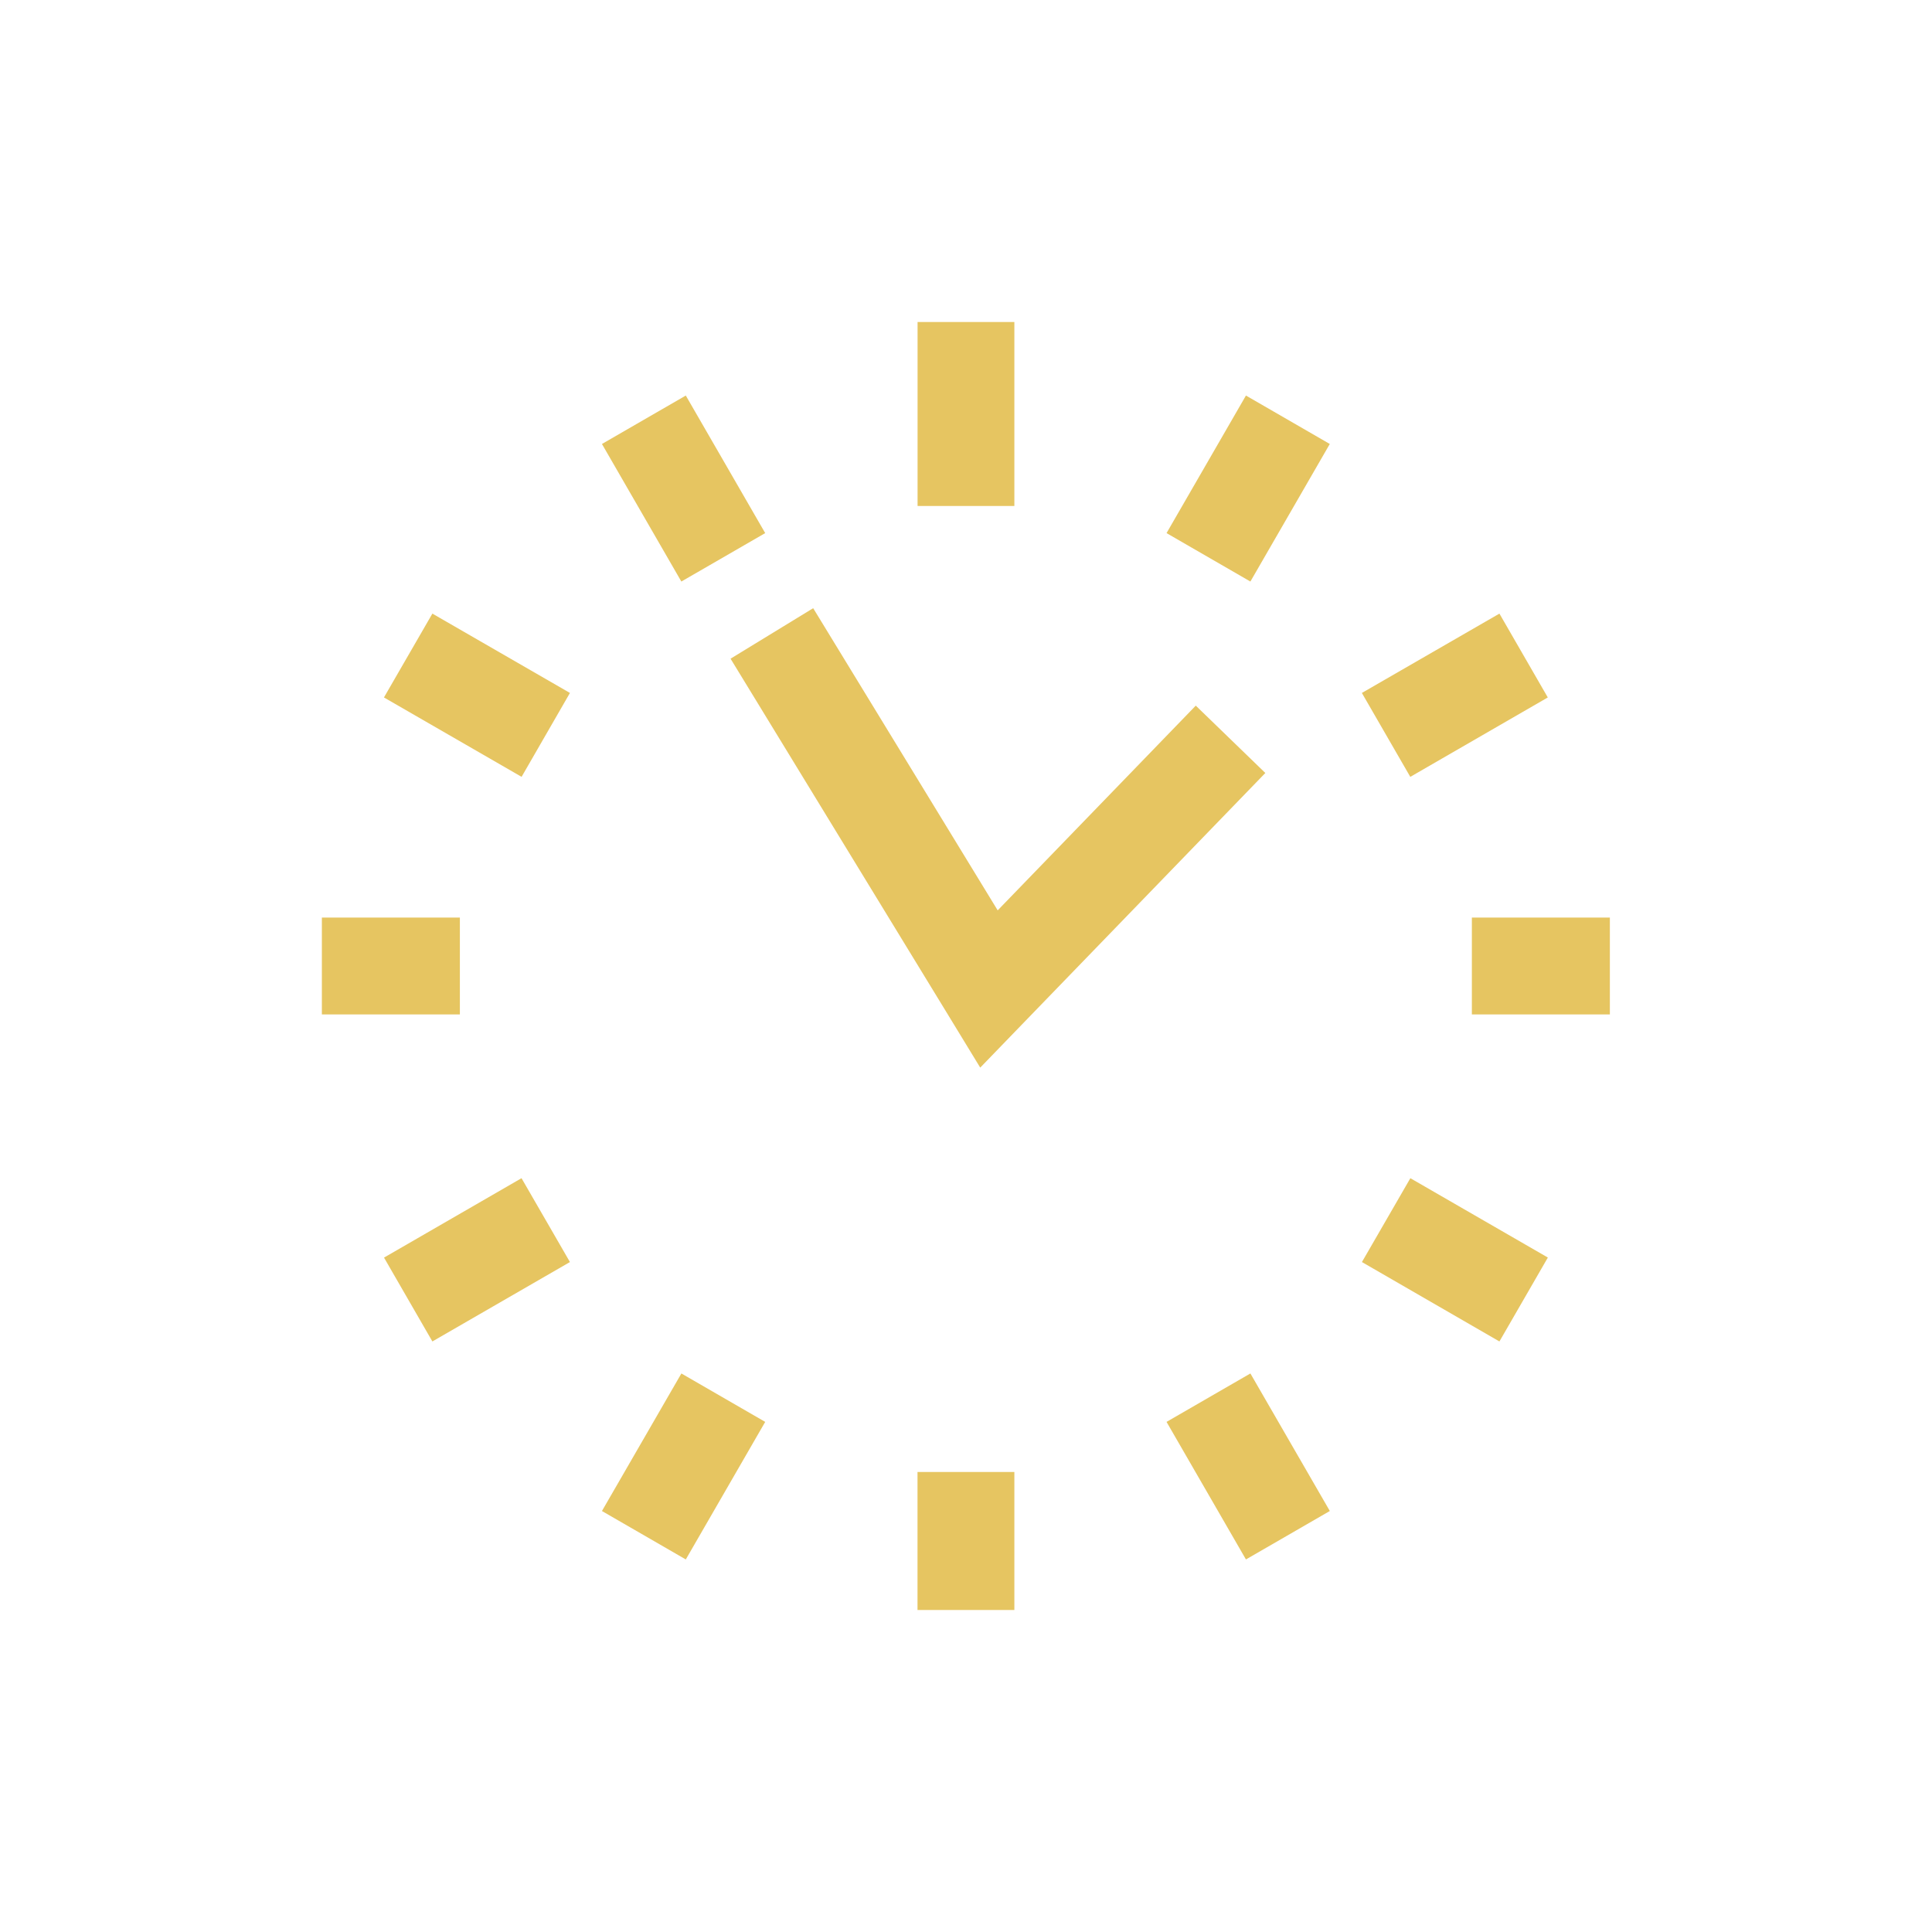 <svg width="30" height="30" fill="none" xmlns="http://www.w3.org/2000/svg"><path fill-rule="evenodd" clip-rule="evenodd" d="M14.248 7.857V5h1.503v2.857h-1.503zm-6.15 4.205L5.962 10.83l.752-1.302L8.85 10.76l-.751 1.303zm12.551 11.4l-1.233-2.135-1.302.752 1.233 2.136 1.302-.752zm2.206-9.214h2.143v1.504h-2.143v-1.504zm.428-4.72l-2.136 1.232.752 1.303 2.135-1.233-.751-1.302zm-5.169-1.25l1.233-2.136 1.302.752-1.233 2.136-1.302-.752zm-3.867 14.58V25h1.504v-2.143h-1.503zm9.036-2.028l-2.135-1.233.752-1.302 2.135 1.232-.752 1.303zM11.882 8.278l-1.233-2.136-1.302.752L10.58 9.03l1.302-.752zm3.339 8.3l-.506-.83-3.371-5.52 1.283-.784 2.865 4.692 3.076-3.179 1.08 1.046-3.752 3.877-.675.698zm-8.08-2.33H4.998v1.504h2.143v-1.504zm-1.178 5.28l2.135-1.233.752 1.302-2.136 1.233-.751-1.302zm4.617 1.8l-1.233 2.135 1.302.752 1.233-2.136-1.302-.752z" fill="#E6C561"/></svg>